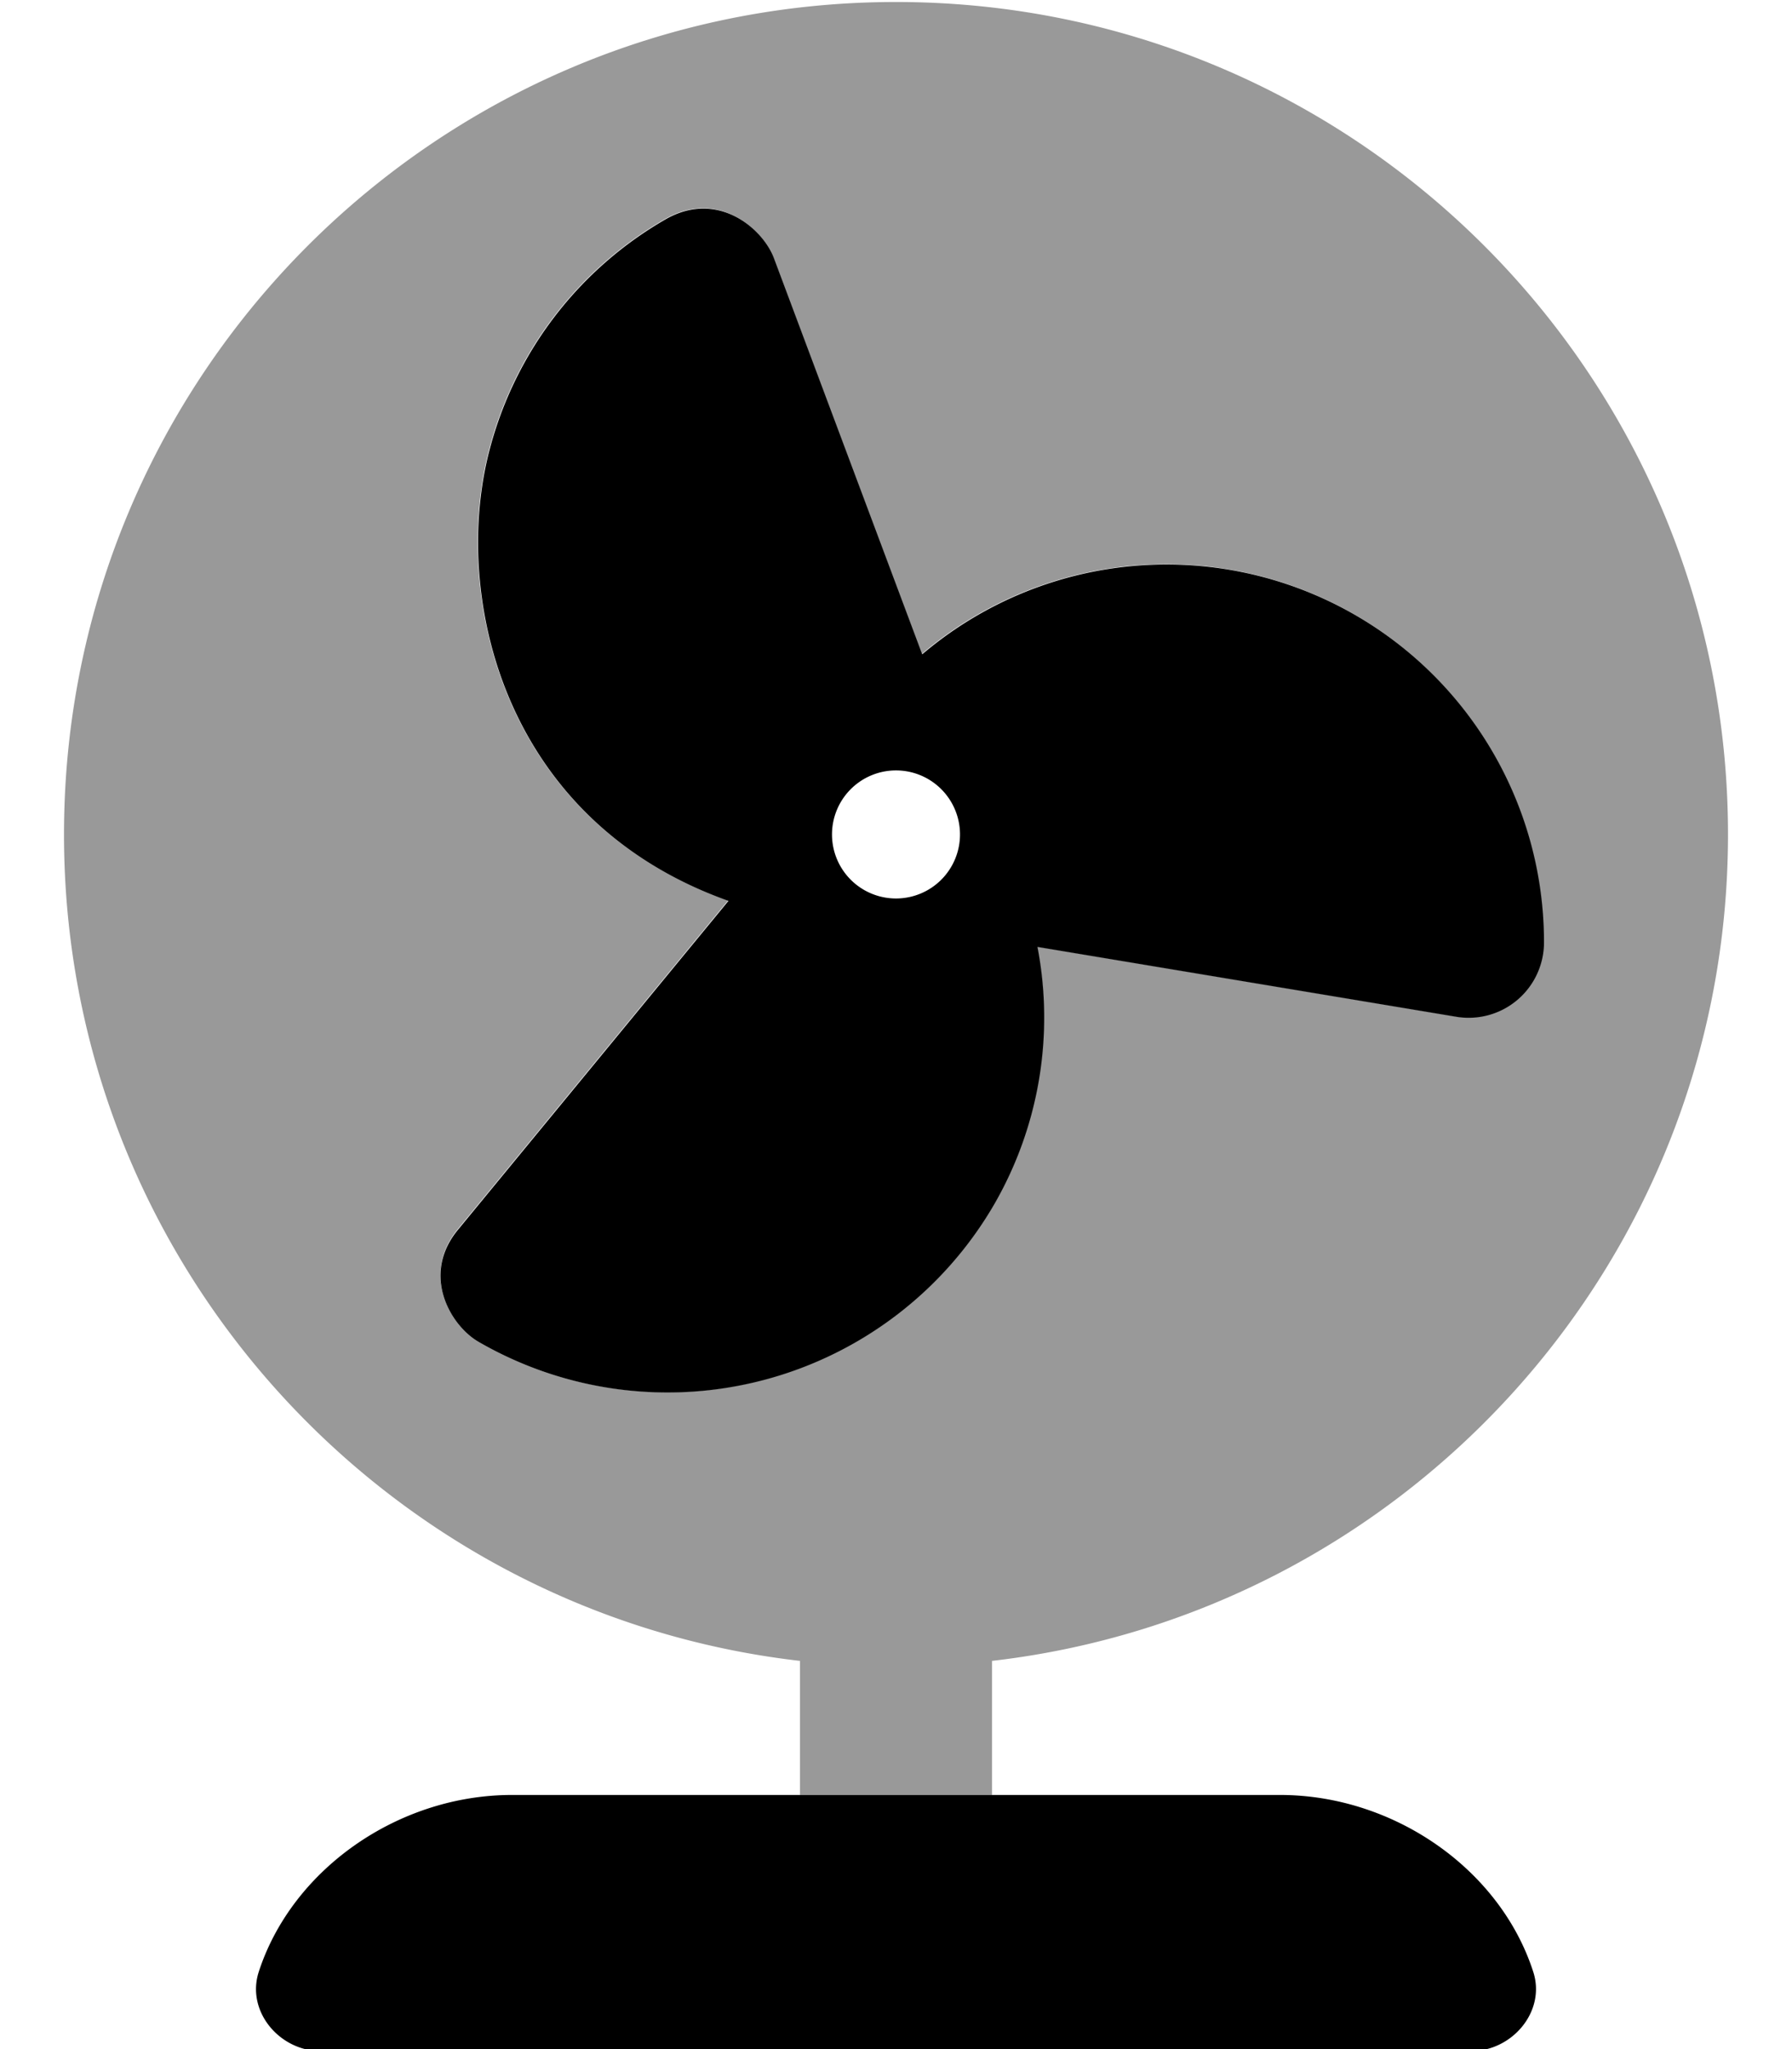 <svg xmlns="http://www.w3.org/2000/svg" viewBox="0 0 448 512"><!-- Font Awesome Pro 5.15.2 by @fontawesome - https://fontawesome.com License - https://fontawesome.com/license (Commercial License) --><defs><style>.fa-secondary{opacity:.4}</style></defs><path d="M248,448.5V415c103.55-11.92,184-99.76,184-206.51C432,93.63,338.87.5,224,.5S16,93.63,16,208.5C16,315.25,96.45,403.09,200,415V448.5ZM119.67,335.3c-7.09-4.08-14.57-16.86-5.14-28.28l67.47-82c-57.17-20.29-69.18-77.3-59.64-113a93.78,93.78,0,0,1,44-57.34l0,0c13-7.39,24.25,2.35,27,9.73l37.08,99a94.36,94.36,0,0,1,155.45,72,18.84,18.84,0,0,1-21.91,18.57l-104.7-17.45a93.41,93.41,0,0,1-10.7,64.11A94.47,94.47,0,0,1,119.67,335.3Z" class="fa-secondary"/><path d="M119.67,335.3a94.47,94.47,0,0,0,129-34.58,93.41,93.41,0,0,0,10.7-64.11l104.7,17.45A18.84,18.84,0,0,0,386,235.49a94.36,94.36,0,0,0-155.45-72l-37.08-99c-2.78-7.38-14-17.12-27-9.73l0,0a93.78,93.78,0,0,0-44,57.34c-9.54,35.67,2.47,92.68,59.64,113l-67.47,82C105.1,318.44,112.58,331.22,119.67,335.3ZM224,192.5a16,16,0,1,1-16,16A16,16,0,0,1,224,192.5Zm96,256H128c-28.42,0-54.95,18.53-63.3,44.16-3.22,9.88,5.17,19.84,15.56,19.84H367.74c10.38,0,18.78-10,15.56-19.84C375,467,348.42,448.5,320,448.5Z" class="fa-primary"/></svg>